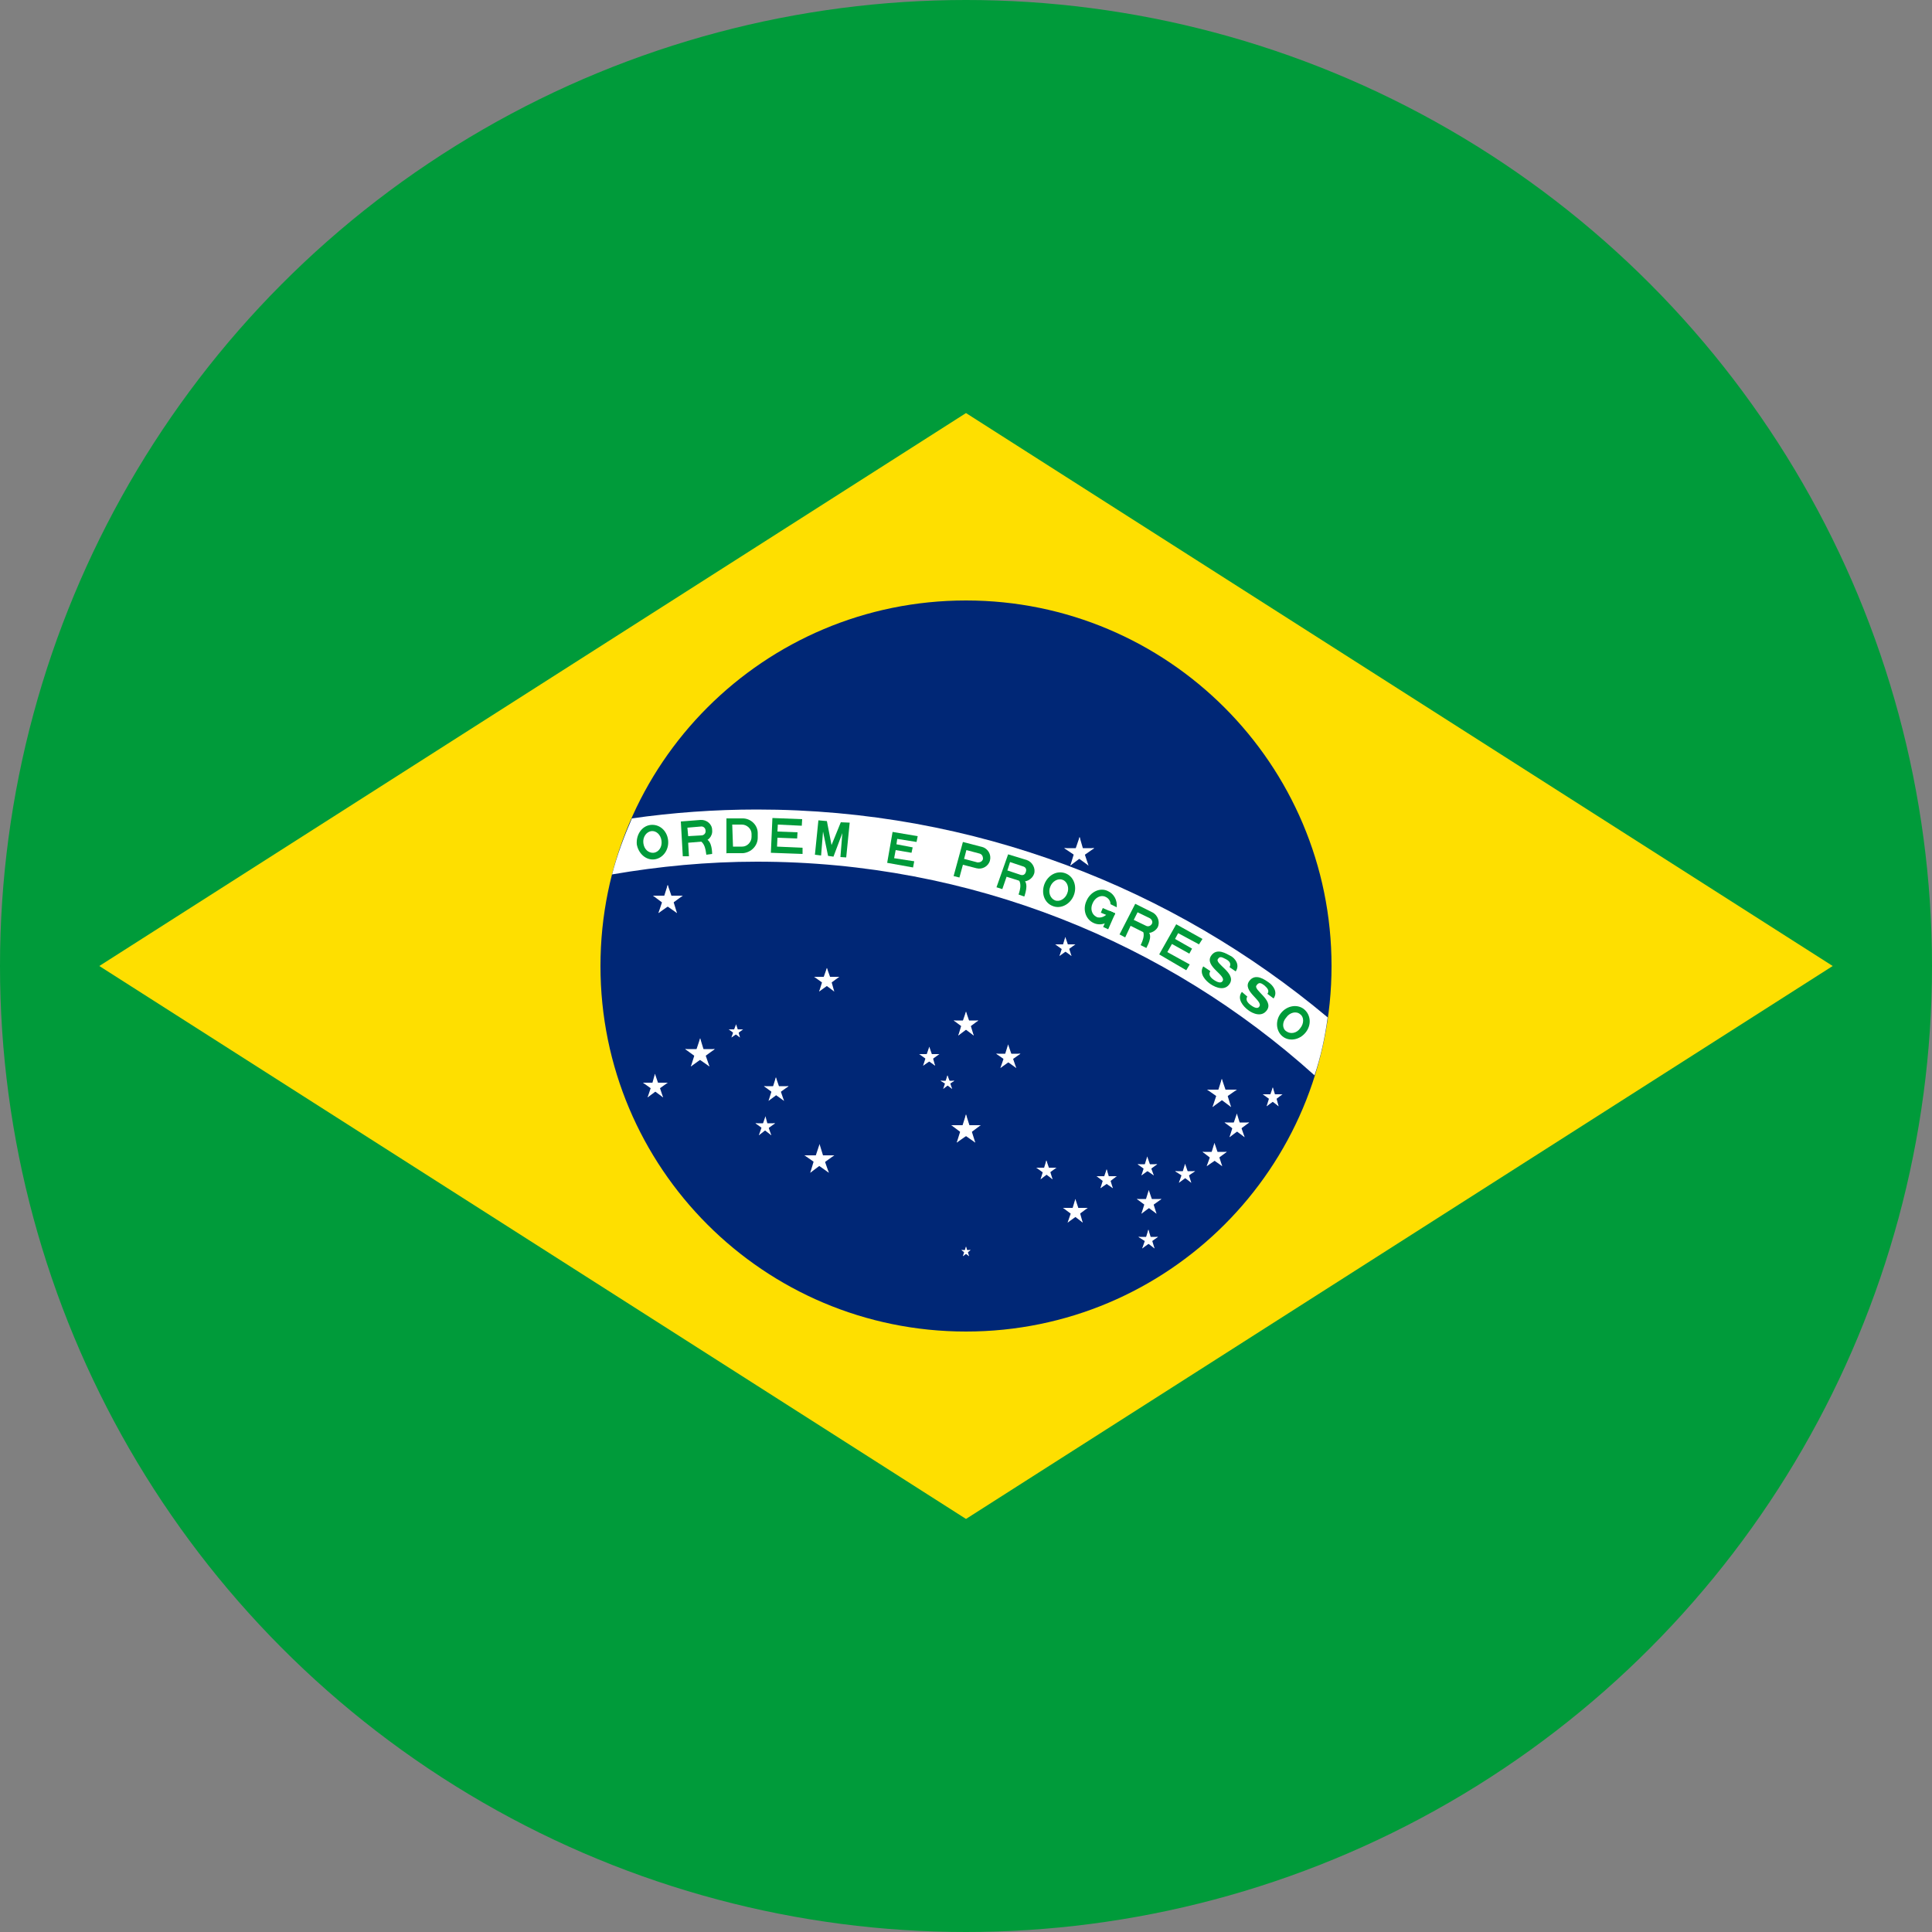 <?xml version="1.0" encoding="UTF-8"?>
<svg id="Capa_2" data-name="Capa 2" xmlns="http://www.w3.org/2000/svg" viewBox="0 0 50 50">
  <rect x="0" y="0" width="50" height="50" fill="#808080" stroke="none"/>
  <defs>
    <style>
      .cls-1 {
        fill: #002776;
      }

      .cls-2 {
        fill: #fff;
      }

      .cls-3, .cls-4 {
        fill: #009b3a;
      }

      .cls-5 {
        fill: #fedf00;
      }

      .cls-4 {
        fill-rule: evenodd;
      }
    </style>
  </defs>
  <g id="Capa_1-2" data-name="Capa 1">
    <g>
      <circle class="cls-3" cx="25" cy="25" r="25"/>
      <g>
        <polygon class="cls-5" points="2.57 25 25 39.31 47.43 25 25 10.69 2.57 25"/>
        <path class="cls-1" d="M25,15.54c5.22,0,9.46,4.23,9.46,9.46s-4.23,9.46-9.46,9.46-9.46-4.23-9.46-9.46,4.23-9.46,9.46-9.46h0Z"/>
        <path class="cls-2" d="M16.35,21.18c1.06-.15,2.14-.23,3.24-.23,5.63,0,10.77,2.03,14.77,5.38-.07.52-.18,1.02-.34,1.5-3.82-3.44-8.88-5.53-14.43-5.53-1.28,0-2.53.12-3.75.33.13-.5.31-.98.51-1.44h0Z"/>
        <path class="cls-4" d="M16.92,22.07c.13-.02.22-.15.2-.31s-.14-.27-.27-.25c-.12.02-.22.15-.2.31s.13.26.27.25h0ZM16.94,22.24c.22-.03.38-.25.35-.5-.03-.25-.23-.42-.46-.39-.22.03-.37.25-.35.5.04.24.24.42.46.39h0Z"/>
        <path class="cls-4" d="M17.8,21.64l.35-.02c.07,0,.12-.06.11-.12,0-.07-.06-.12-.12-.11l-.35.03.02.22h0ZM17.67,22.16h.16s-.02-.35-.02-.35l.36-.03c.15,0,.28-.14.26-.3,0-.15-.14-.27-.3-.26l-.51.04.05.89h0Z"/>
        <path class="cls-3" d="M18.43,22.1c0-.12-.03-.41-.22-.39l-.25.02c.28-.02.3.26.32.39l.15-.02h0Z"/>
        <path class="cls-4" d="M18.97,21.91h.24c.13,0,.24-.12.24-.25v-.08c0-.13-.12-.24-.25-.24h-.25s.02.57.02.57h0ZM18.81,22.08h.42c.21-.02.38-.19.38-.4v-.12c0-.21-.18-.38-.39-.38h-.42s0,.91,0,.91h0Z"/>
        <polygon class="cls-3" points="19.95 22.07 20.77 22.1 20.77 21.94 20.11 21.91 20.12 21.68 20.63 21.7 20.64 21.54 20.12 21.52 20.13 21.34 20.75 21.37 20.76 21.2 19.99 21.17 19.95 22.07"/>
        <polygon class="cls-3" points="21.09 22.12 21.25 22.14 21.3 21.52 21.43 22.15 21.57 22.17 21.8 21.56 21.75 22.18 21.9 22.19 21.99 21.29 21.76 21.28 21.52 21.87 21.4 21.25 21.18 21.23 21.09 22.12"/>
        <polygon class="cls-3" points="22.96 22.33 23.63 22.45 23.66 22.29 23.14 22.21 23.18 22 23.59 22.07 23.62 21.93 23.2 21.85 23.22 21.71 23.72 21.79 23.75 21.64 23.1 21.53 22.96 22.33"/>
        <path class="cls-4" d="M24.96,22.23l.34.09c.06,0,.12-.02.14-.09,0-.06-.02-.12-.09-.14l-.34-.09-.06.23h0ZM24.67,22.67l.16.04.09-.33.35.09c.15.04.31-.05.35-.2s-.05-.31-.2-.35l-.5-.13-.24.88h0Z"/>
        <path class="cls-4" d="M26.08,22.53l.33.11c.06.02.12,0,.14-.08.02-.06,0-.12-.08-.14l-.33-.11-.07.22h0ZM25.78,22.96l.16.05.11-.32.35.11c.14.05.31-.04.36-.18.05-.14-.04-.31-.18-.36l-.49-.15-.3.85h0Z"/>
        <path class="cls-3" d="M26.51,23.2c.04-.12.12-.39-.06-.45l-.23-.08c.27.09.18.36.14.48l.14.05h0Z"/>
        <path class="cls-4" d="M27.3,23.3c.12.05.27-.04.32-.18.06-.14,0-.31-.12-.35-.12-.05-.27.04-.32.18-.06.14,0,.3.12.35h0ZM27.25,23.45c.21.08.45-.05.54-.28.09-.23,0-.49-.22-.57s-.45.05-.54.28c-.09.24,0,.49.22.57h0Z"/>
        <path class="cls-4" d="M28.37,23.73c.12.05.27-.02.34-.16h0l.15.07c-.1.23-.35.34-.55.25-.21-.09-.3-.35-.19-.58.1-.23.35-.35.55-.25.16.07.25.24.23.42l-.16-.08c0-.09-.06-.16-.13-.19-.12-.06-.27.02-.33.16-.07.14-.03.3.1.36h0Z"/>
        <polygon class="cls-3" points="28.54 23.5 28.86 23.64 28.8 23.75 28.49 23.62 28.54 23.5"/>
        <polygon class="cls-3" points="28.73 23.58 28.86 23.64 28.68 24.05 28.55 23.99 28.73 23.58"/>
        <path class="cls-4" d="M29.35,23.81l.31.15c.06.03.12,0,.15-.05s0-.12-.06-.15l-.31-.15-.1.2h0ZM28.97,24.18l.15.08.14-.3.32.16c.14.07.31,0,.38-.12.07-.14,0-.31-.12-.38l-.46-.23-.41.8h0Z"/>
        <path class="cls-3" d="M29.67,24.53c.06-.12.18-.36,0-.45l-.22-.11c.25.12.12.38.07.49l.14.07h0Z"/>
        <polygon class="cls-3" points="30 24.7 30.7 25.11 30.79 24.96 30.21 24.64 30.33 24.43 30.78 24.68 30.85 24.55 30.41 24.3 30.49 24.15 31.03 24.44 31.12 24.3 30.44 23.92 30 24.7"/>
        <path class="cls-3" d="M31.32,25.14c-.05.08,0,.16.11.23s.18.07.21.02c.1-.15-.47-.38-.3-.65.15-.23.41-.05.51,0s.25.22.13.4l-.16-.11c.05-.09,0-.16-.1-.21s-.15-.08-.2,0c-.09.12.47.36.31.63-.12.2-.35.12-.5.02-.12-.08-.31-.27-.19-.46l.18.12h0Z"/>
        <path class="cls-3" d="M32.28,25.79c-.05.08,0,.16.1.23.11.08.18.08.21.03.11-.15-.45-.4-.26-.66.16-.22.41-.03.51.04.1.07.24.24.12.41l-.16-.12c.06-.08,0-.15-.08-.22-.08-.06-.14-.09-.2,0-.1.12.45.38.27.64-.13.19-.36.1-.49,0-.12-.09-.3-.29-.16-.47l.15.13h0Z"/>
        <path class="cls-4" d="M33.29,26.69c.11.08.27.05.36-.08.1-.12.1-.29,0-.36-.1-.09-.27-.05-.36.08-.11.12-.11.29,0,.36h0ZM33.19,26.82c.17.14.44.1.6-.1s.13-.46-.04-.6-.44-.1-.6.1c-.15.19-.13.46.04.6h0Z"/>
        <polygon class="cls-2" points="17.28 22.9 17.16 23.28 17.35 23.35 17.28 22.9"/>
        <polygon class="cls-2" points="17.28 22.9 17.41 23.28 17.21 23.35 17.28 22.9"/>
        <polygon class="cls-2" points="17.67 23.18 17.26 23.18 17.26 23.38 17.67 23.18"/>
        <polygon class="cls-2" points="17.67 23.18 17.34 23.42 17.21 23.25 17.67 23.18"/>
        <polygon class="cls-2" points="16.9 23.18 17.22 23.42 17.34 23.25 16.9 23.18"/>
        <polygon class="cls-2" points="16.9 23.18 17.3 23.18 17.3 23.38 16.9 23.18"/>
        <polygon class="cls-2" points="17.52 23.63 17.4 23.24 17.2 23.31 17.52 23.63"/>
        <polygon class="cls-2" points="17.52 23.63 17.19 23.4 17.31 23.22 17.52 23.63"/>
        <polygon class="cls-2" points="17.04 23.63 17.37 23.4 17.25 23.22 17.04 23.63"/>
        <polygon class="cls-2" points="17.04 23.63 17.17 23.24 17.36 23.31 17.04 23.63"/>
        <polygon class="cls-2" points="18.12 26.87 17.99 27.26 18.18 27.32 18.12 26.87"/>
        <polygon class="cls-2" points="18.12 26.87 18.24 27.26 18.05 27.32 18.12 26.87"/>
        <polygon class="cls-2" points="18.5 27.15 18.1 27.15 18.1 27.35 18.5 27.15"/>
        <polygon class="cls-2" points="18.5 27.15 18.17 27.39 18.06 27.23 18.5 27.15"/>
        <polygon class="cls-2" points="17.73 27.15 18.06 27.39 18.18 27.23 17.73 27.15"/>
        <polygon class="cls-2" points="17.73 27.15 18.14 27.15 18.14 27.35 17.73 27.15"/>
        <polygon class="cls-2" points="18.36 27.6 18.23 27.22 18.04 27.28 18.36 27.6"/>
        <polygon class="cls-2" points="18.36 27.6 18.03 27.37 18.15 27.2 18.36 27.6"/>
        <polygon class="cls-2" points="17.88 27.6 18.2 27.37 18.09 27.2 17.88 27.6"/>
        <polygon class="cls-2" points="17.88 27.6 18 27.22 18.19 27.28 17.88 27.6"/>
        <polygon class="cls-2" points="16.95 27.79 16.86 28.11 17.01 28.16 16.95 27.79"/>
        <polygon class="cls-2" points="16.95 27.79 17.06 28.11 16.91 28.16 16.95 27.79"/>
        <polygon class="cls-2" points="17.28 28.02 16.95 28.02 16.95 28.19 17.28 28.02"/>
        <polygon class="cls-2" points="17.28 28.02 17 28.22 16.91 28.08 17.28 28.02"/>
        <polygon class="cls-2" points="16.64 28.02 16.92 28.22 17.01 28.08 16.64 28.02"/>
        <polygon class="cls-2" points="16.64 28.02 16.97 28.02 16.97 28.19 16.64 28.02"/>
        <polygon class="cls-2" points="17.16 28.4 17.05 28.07 16.89 28.13 17.16 28.4"/>
        <polygon class="cls-2" points="17.16 28.4 16.89 28.2 16.98 28.06 17.16 28.4"/>
        <polygon class="cls-2" points="16.76 28.4 17.03 28.2 16.94 28.06 16.76 28.4"/>
        <polygon class="cls-2" points="16.76 28.4 16.87 28.07 17.02 28.13 16.76 28.4"/>
        <polygon class="cls-2" points="19.05 26.51 18.98 26.69 19.08 26.72 19.05 26.51"/>
        <polygon class="cls-2" points="19.05 26.51 19.11 26.69 19.01 26.72 19.05 26.51"/>
        <polygon class="cls-2" points="19.23 26.64 19.04 26.64 19.04 26.74 19.23 26.64"/>
        <polygon class="cls-2" points="19.23 26.64 19.07 26.76 19.02 26.68 19.23 26.64"/>
        <polygon class="cls-2" points="18.86 26.64 19.02 26.76 19.08 26.68 18.86 26.64"/>
        <polygon class="cls-2" points="18.86 26.64 19.06 26.64 19.06 26.74 18.86 26.64"/>
        <polygon class="cls-2" points="19.15 26.85 19.1 26.67 19.01 26.7 19.15 26.85"/>
        <polygon class="cls-2" points="19.15 26.85 19 26.74 19.06 26.66 19.15 26.85"/>
        <polygon class="cls-2" points="18.93 26.85 19.09 26.74 19.03 26.66 18.93 26.85"/>
        <polygon class="cls-2" points="18.93 26.85 18.99 26.67 19.08 26.7 18.93 26.85"/>
        <polygon class="cls-2" points="20.08 27.88 19.98 28.2 20.14 28.25 20.08 27.88"/>
        <polygon class="cls-2" points="20.08 27.88 20.19 28.2 20.03 28.25 20.08 27.88"/>
        <polygon class="cls-2" points="20.41 28.11 20.07 28.11 20.07 28.28 20.41 28.11"/>
        <polygon class="cls-2" points="20.41 28.11 20.13 28.31 20.04 28.18 20.41 28.11"/>
        <polygon class="cls-2" points="19.77 28.11 20.04 28.31 20.13 28.18 19.77 28.11"/>
        <polygon class="cls-2" points="19.77 28.11 20.1 28.11 20.1 28.28 19.77 28.11"/>
        <polygon class="cls-2" points="20.29 28.49 20.18 28.17 20.02 28.22 20.29 28.49"/>
        <polygon class="cls-2" points="20.29 28.49 20.01 28.29 20.11 28.16 20.29 28.49"/>
        <polygon class="cls-2" points="19.89 28.49 20.16 28.29 20.07 28.16 19.89 28.49"/>
        <polygon class="cls-2" points="19.89 28.49 19.99 28.17 20.15 28.22 19.89 28.49"/>
        <polygon class="cls-2" points="19.81 28.89 19.72 29.15 19.84 29.19 19.81 28.89"/>
        <polygon class="cls-2" points="19.81 28.89 19.88 29.15 19.76 29.19 19.81 28.89"/>
        <polygon class="cls-2" points="20.06 29.07 19.79 29.07 19.79 29.21 20.06 29.07"/>
        <polygon class="cls-2" points="20.06 29.07 19.84 29.23 19.76 29.12 20.06 29.07"/>
        <polygon class="cls-2" points="19.55 29.07 19.77 29.23 19.84 29.12 19.55 29.07"/>
        <polygon class="cls-2" points="19.55 29.07 19.82 29.07 19.82 29.21 19.55 29.07"/>
        <polygon class="cls-2" points="19.96 29.38 19.87 29.12 19.75 29.16 19.96 29.38"/>
        <polygon class="cls-2" points="19.96 29.38 19.74 29.21 19.83 29.11 19.96 29.38"/>
        <polygon class="cls-2" points="19.64 29.38 19.86 29.21 19.78 29.11 19.64 29.38"/>
        <polygon class="cls-2" points="19.64 29.38 19.73 29.12 19.85 29.16 19.64 29.38"/>
        <polygon class="cls-2" points="27.94 21.66 27.81 22.04 28 22.11 27.94 21.66"/>
        <polygon class="cls-2" points="27.94 21.66 28.05 22.04 27.86 22.11 27.94 21.66"/>
        <polygon class="cls-2" points="28.32 21.95 27.91 21.95 27.91 22.15 28.32 21.95"/>
        <polygon class="cls-2" points="28.32 21.95 27.99 22.18 27.87 22.01 28.32 21.95"/>
        <polygon class="cls-2" points="27.54 21.95 27.88 22.18 28 22.01 27.54 21.95"/>
        <polygon class="cls-2" points="27.54 21.95 27.96 21.95 27.96 22.15 27.54 21.95"/>
        <polygon class="cls-2" points="28.17 22.4 28.04 22.01 27.85 22.07 28.17 22.4"/>
        <polygon class="cls-2" points="28.17 22.4 27.84 22.16 27.97 22 28.17 22.4"/>
        <polygon class="cls-2" points="27.7 22.4 28.02 22.16 27.9 22 27.7 22.4"/>
        <polygon class="cls-2" points="27.7 22.4 27.82 22.01 28.01 22.07 27.7 22.4"/>
        <polygon class="cls-2" points="31.62 27.92 31.5 28.3 31.69 28.36 31.62 27.92"/>
        <polygon class="cls-2" points="31.62 27.92 31.75 28.3 31.56 28.36 31.62 27.92"/>
        <polygon class="cls-2" points="32.01 28.2 31.61 28.2 31.61 28.4 32.01 28.2"/>
        <polygon class="cls-2" points="32.01 28.2 31.68 28.43 31.57 28.27 32.01 28.2"/>
        <polygon class="cls-2" points="31.24 28.2 31.57 28.43 31.68 28.27 31.24 28.2"/>
        <polygon class="cls-2" points="31.24 28.2 31.64 28.2 31.64 28.4 31.24 28.2"/>
        <polygon class="cls-2" points="31.86 28.65 31.74 28.26 31.55 28.32 31.86 28.65"/>
        <polygon class="cls-2" points="31.86 28.65 31.54 28.41 31.65 28.24 31.86 28.65"/>
        <polygon class="cls-2" points="31.38 28.65 31.71 28.41 31.6 28.24 31.38 28.65"/>
        <polygon class="cls-2" points="31.38 28.65 31.51 28.26 31.7 28.32 31.38 28.65"/>
        <polygon class="cls-2" points="32.94 28.14 32.85 28.4 32.98 28.44 32.94 28.14"/>
        <polygon class="cls-2" points="32.94 28.14 33.02 28.4 32.89 28.44 32.94 28.14"/>
        <polygon class="cls-2" points="33.19 28.32 32.92 28.32 32.92 28.46 33.19 28.32"/>
        <polygon class="cls-2" points="33.19 28.32 32.98 28.48 32.89 28.38 33.19 28.32"/>
        <polygon class="cls-2" points="32.68 28.32 32.9 28.48 32.98 28.38 32.68 28.32"/>
        <polygon class="cls-2" points="32.68 28.32 32.95 28.32 32.95 28.46 32.68 28.32"/>
        <polygon class="cls-2" points="33.09 28.63 33.02 28.37 32.88 28.41 33.09 28.63"/>
        <polygon class="cls-2" points="33.09 28.63 32.88 28.47 32.96 28.36 33.09 28.63"/>
        <polygon class="cls-2" points="32.78 28.63 33 28.47 32.92 28.36 32.78 28.63"/>
        <polygon class="cls-2" points="32.78 28.63 32.86 28.37 32.99 28.41 32.78 28.63"/>
        <polygon class="cls-2" points="32.01 28.82 31.9 29.14 32.07 29.2 32.01 28.82"/>
        <polygon class="cls-2" points="32.01 28.82 32.11 29.14 31.95 29.2 32.01 28.82"/>
        <polygon class="cls-2" points="32.33 29.05 31.99 29.05 31.99 29.21 32.33 29.05"/>
        <polygon class="cls-2" points="32.33 29.05 32.06 29.25 31.96 29.11 32.33 29.05"/>
        <polygon class="cls-2" points="31.69 29.05 31.96 29.25 32.07 29.11 31.69 29.05"/>
        <polygon class="cls-2" points="31.69 29.05 32.03 29.05 32.03 29.21 31.69 29.05"/>
        <polygon class="cls-2" points="32.21 29.43 32.1 29.11 31.94 29.16 32.21 29.43"/>
        <polygon class="cls-2" points="32.21 29.43 31.94 29.23 32.04 29.09 32.21 29.43"/>
        <polygon class="cls-2" points="31.82 29.43 32.09 29.23 31.99 29.09 31.82 29.43"/>
        <polygon class="cls-2" points="31.82 29.43 31.92 29.11 32.08 29.16 31.82 29.43"/>
        <polygon class="cls-2" points="29.73 30.8 29.63 31.12 29.79 31.17 29.73 30.8"/>
        <polygon class="cls-2" points="29.73 30.8 29.84 31.12 29.68 31.17 29.73 30.8"/>
        <polygon class="cls-2" points="30.06 31.03 29.71 31.03 29.71 31.2 30.06 31.03"/>
        <polygon class="cls-2" points="30.06 31.03 29.78 31.23 29.69 31.1 30.06 31.03"/>
        <polygon class="cls-2" points="29.42 31.03 29.69 31.23 29.78 31.1 29.42 31.03"/>
        <polygon class="cls-2" points="29.42 31.03 29.75 31.03 29.75 31.2 29.42 31.03"/>
        <polygon class="cls-2" points="29.93 31.41 29.83 31.09 29.67 31.14 29.93 31.41"/>
        <polygon class="cls-2" points="29.93 31.41 29.66 31.21 29.76 31.08 29.93 31.41"/>
        <polygon class="cls-2" points="29.54 31.41 29.81 31.21 29.71 31.08 29.54 31.41"/>
        <polygon class="cls-2" points="29.54 31.41 29.64 31.09 29.8 31.14 29.54 31.41"/>
        <polygon class="cls-2" points="29.72 31.82 29.64 32.08 29.76 32.11 29.72 31.82"/>
        <polygon class="cls-2" points="29.72 31.82 29.8 32.08 29.68 32.11 29.72 31.82"/>
        <polygon class="cls-2" points="29.97 32.01 29.7 32.01 29.7 32.14 29.97 32.01"/>
        <polygon class="cls-2" points="29.97 32.01 29.76 32.16 29.68 32.06 29.97 32.01"/>
        <polygon class="cls-2" points="29.46 32.01 29.69 32.16 29.76 32.06 29.46 32.01"/>
        <polygon class="cls-2" points="29.46 32.01 29.73 32.01 29.73 32.14 29.46 32.01"/>
        <polygon class="cls-2" points="29.88 32.31 29.8 32.05 29.67 32.09 29.88 32.31"/>
        <polygon class="cls-2" points="29.88 32.31 29.67 32.15 29.74 32.04 29.88 32.31"/>
        <polygon class="cls-2" points="29.56 32.31 29.78 32.15 29.7 32.04 29.56 32.31"/>
        <polygon class="cls-2" points="29.56 32.31 29.65 32.05 29.77 32.09 29.56 32.31"/>
        <polygon class="cls-2" points="30.67 30.12 30.59 30.38 30.72 30.42 30.67 30.12"/>
        <polygon class="cls-2" points="30.67 30.12 30.76 30.38 30.63 30.42 30.67 30.12"/>
        <polygon class="cls-2" points="30.93 30.31 30.65 30.31 30.65 30.44 30.93 30.31"/>
        <polygon class="cls-2" points="30.93 30.31 30.71 30.46 30.64 30.36 30.93 30.31"/>
        <polygon class="cls-2" points="30.41 30.31 30.64 30.46 30.71 30.36 30.41 30.31"/>
        <polygon class="cls-2" points="30.41 30.31 30.68 30.31 30.68 30.44 30.41 30.31"/>
        <polygon class="cls-2" points="30.83 30.61 30.75 30.35 30.62 30.4 30.83 30.61"/>
        <polygon class="cls-2" points="30.83 30.61 30.62 30.45 30.69 30.34 30.83 30.61"/>
        <polygon class="cls-2" points="30.51 30.61 30.73 30.45 30.65 30.34 30.51 30.61"/>
        <polygon class="cls-2" points="30.51 30.61 30.6 30.35 30.72 30.4 30.51 30.61"/>
        <polygon class="cls-2" points="31.43 29.58 31.33 29.9 31.49 29.95 31.43 29.58"/>
        <polygon class="cls-2" points="31.43 29.58 31.54 29.9 31.37 29.95 31.43 29.58"/>
        <polygon class="cls-2" points="31.75 29.81 31.41 29.81 31.41 29.98 31.75 29.81"/>
        <polygon class="cls-2" points="31.75 29.81 31.48 30.01 31.38 29.88 31.75 29.81"/>
        <polygon class="cls-2" points="31.12 29.81 31.38 30.01 31.48 29.88 31.12 29.81"/>
        <polygon class="cls-2" points="31.12 29.81 31.45 29.81 31.45 29.98 31.12 29.81"/>
        <polygon class="cls-2" points="31.63 30.18 31.53 29.87 31.37 29.92 31.63 30.18"/>
        <polygon class="cls-2" points="31.63 30.18 31.36 29.99 31.46 29.85 31.63 30.18"/>
        <polygon class="cls-2" points="31.23 30.18 31.51 29.99 31.4 29.85 31.23 30.18"/>
        <polygon class="cls-2" points="31.23 30.18 31.34 29.87 31.5 29.92 31.23 30.18"/>
        <polygon class="cls-2" points="29.69 29.93 29.61 30.19 29.74 30.24 29.69 29.93"/>
        <polygon class="cls-2" points="29.69 29.93 29.78 30.19 29.65 30.24 29.69 29.93"/>
        <polygon class="cls-2" points="29.95 30.13 29.69 30.13 29.69 30.26 29.95 30.13"/>
        <polygon class="cls-2" points="29.95 30.13 29.73 30.29 29.66 30.17 29.95 30.13"/>
        <polygon class="cls-2" points="29.44 30.13 29.66 30.29 29.73 30.17 29.44 30.13"/>
        <polygon class="cls-2" points="29.44 30.13 29.71 30.13 29.71 30.26 29.44 30.13"/>
        <polygon class="cls-2" points="29.86 30.42 29.77 30.17 29.65 30.21 29.86 30.42"/>
        <polygon class="cls-2" points="29.86 30.42 29.64 30.27 29.71 30.17 29.86 30.42"/>
        <polygon class="cls-2" points="29.54 30.42 29.75 30.27 29.68 30.17 29.54 30.42"/>
        <polygon class="cls-2" points="29.54 30.42 29.62 30.17 29.75 30.21 29.54 30.42"/>
        <polygon class="cls-2" points="21.4 25.05 21.29 25.36 21.46 25.42 21.4 25.05"/>
        <polygon class="cls-2" points="21.4 25.05 21.51 25.36 21.34 25.42 21.4 25.05"/>
        <polygon class="cls-2" points="21.72 25.28 21.38 25.28 21.38 25.45 21.72 25.28"/>
        <polygon class="cls-2" points="21.72 25.28 21.45 25.48 21.34 25.35 21.72 25.28"/>
        <polygon class="cls-2" points="21.07 25.28 21.35 25.48 21.45 25.35 21.07 25.28"/>
        <polygon class="cls-2" points="21.07 25.28 21.42 25.28 21.42 25.45 21.07 25.28"/>
        <polygon class="cls-2" points="21.59 25.66 21.5 25.34 21.33 25.39 21.59 25.66"/>
        <polygon class="cls-2" points="21.59 25.66 21.32 25.46 21.42 25.33 21.59 25.66"/>
        <polygon class="cls-2" points="21.2 25.66 21.48 25.46 21.37 25.33 21.2 25.66"/>
        <polygon class="cls-2" points="21.2 25.66 21.3 25.34 21.47 25.39 21.2 25.66"/>
        <polygon class="cls-2" points="27.57 24.25 27.49 24.51 27.62 24.55 27.57 24.25"/>
        <polygon class="cls-2" points="27.57 24.25 27.66 24.51 27.52 24.55 27.57 24.25"/>
        <polygon class="cls-2" points="27.83 24.44 27.56 24.44 27.56 24.58 27.83 24.44"/>
        <polygon class="cls-2" points="27.83 24.44 27.61 24.6 27.53 24.49 27.83 24.44"/>
        <polygon class="cls-2" points="27.31 24.44 27.53 24.6 27.61 24.49 27.31 24.44"/>
        <polygon class="cls-2" points="27.31 24.44 27.58 24.44 27.58 24.58 27.31 24.44"/>
        <polygon class="cls-2" points="27.73 24.74 27.65 24.49 27.52 24.53 27.73 24.74"/>
        <polygon class="cls-2" points="27.73 24.74 27.52 24.59 27.59 24.47 27.73 24.74"/>
        <polygon class="cls-2" points="27.42 24.74 27.63 24.59 27.55 24.47 27.42 24.74"/>
        <polygon class="cls-2" points="27.42 24.74 27.5 24.49 27.63 24.53 27.42 24.74"/>
        <polygon class="cls-2" points="25 28.84 24.88 29.22 25.07 29.29 25 28.84"/>
        <polygon class="cls-2" points="25 28.84 25.12 29.22 24.93 29.29 25 28.84"/>
        <polygon class="cls-2" points="25.38 29.12 24.98 29.12 24.98 29.32 25.38 29.12"/>
        <polygon class="cls-2" points="25.38 29.12 25.06 29.36 24.94 29.2 25.38 29.12"/>
        <polygon class="cls-2" points="24.62 29.12 24.94 29.36 25.06 29.2 24.62 29.12"/>
        <polygon class="cls-2" points="24.62 29.12 25.02 29.12 25.02 29.32 24.62 29.12"/>
        <polygon class="cls-2" points="25.24 29.57 25.12 29.19 24.92 29.25 25.24 29.57"/>
        <polygon class="cls-2" points="25.24 29.57 24.91 29.34 25.03 29.17 25.24 29.57"/>
        <polygon class="cls-2" points="24.76 29.57 25.09 29.34 24.97 29.17 24.76 29.57"/>
        <polygon class="cls-2" points="24.76 29.57 24.88 29.19 25.08 29.25 24.76 29.57"/>
        <polygon class="cls-2" points="26.09 27.03 25.99 27.35 26.15 27.4 26.09 27.03"/>
        <polygon class="cls-2" points="26.09 27.03 26.2 27.35 26.04 27.4 26.09 27.03"/>
        <polygon class="cls-2" points="26.41 27.27 26.08 27.27 26.08 27.43 26.41 27.27"/>
        <polygon class="cls-2" points="26.41 27.27 26.14 27.46 26.04 27.32 26.41 27.27"/>
        <polygon class="cls-2" points="25.78 27.27 26.05 27.46 26.14 27.32 25.78 27.27"/>
        <polygon class="cls-2" points="25.78 27.27 26.11 27.27 26.11 27.43 25.78 27.27"/>
        <polygon class="cls-2" points="26.3 27.64 26.19 27.32 26.03 27.37 26.3 27.64"/>
        <polygon class="cls-2" points="26.3 27.64 26.02 27.44 26.11 27.3 26.3 27.64"/>
        <polygon class="cls-2" points="25.89 27.64 26.17 27.44 26.07 27.3 25.89 27.64"/>
        <polygon class="cls-2" points="25.89 27.64 26 27.32 26.16 27.37 25.89 27.64"/>
        <polygon class="cls-2" points="25 26.18 24.89 26.5 25.06 26.56 25 26.18"/>
        <polygon class="cls-2" points="25 26.18 25.11 26.5 24.94 26.56 25 26.18"/>
        <polygon class="cls-2" points="25.32 26.41 24.98 26.41 24.98 26.58 25.32 26.41"/>
        <polygon class="cls-2" points="25.32 26.41 25.05 26.61 24.95 26.48 25.32 26.41"/>
        <polygon class="cls-2" points="24.68 26.41 24.95 26.61 25.05 26.48 24.68 26.41"/>
        <polygon class="cls-2" points="24.68 26.41 25.02 26.41 25.02 26.58 24.68 26.41"/>
        <polygon class="cls-2" points="25.2 26.8 25.1 26.47 24.93 26.53 25.2 26.8"/>
        <polygon class="cls-2" points="25.2 26.8 24.92 26.59 25.03 26.46 25.2 26.8"/>
        <polygon class="cls-2" points="24.8 26.8 25.08 26.59 24.97 26.46 24.8 26.8"/>
        <polygon class="cls-2" points="24.8 26.8 24.9 26.47 25.07 26.53 24.8 26.8"/>
        <polygon class="cls-2" points="24.05 27.09 23.96 27.35 24.1 27.4 24.05 27.09"/>
        <polygon class="cls-2" points="24.05 27.09 24.14 27.35 24 27.4 24.05 27.09"/>
        <polygon class="cls-2" points="24.31 27.28 24.03 27.28 24.03 27.42 24.31 27.28"/>
        <polygon class="cls-2" points="24.31 27.28 24.09 27.44 24 27.33 24.31 27.28"/>
        <polygon class="cls-2" points="23.79 27.28 24.01 27.44 24.09 27.33 23.79 27.28"/>
        <polygon class="cls-2" points="23.79 27.28 24.06 27.28 24.06 27.42 23.79 27.28"/>
        <polygon class="cls-2" points="24.2 27.58 24.13 27.33 23.99 27.37 24.2 27.58"/>
        <polygon class="cls-2" points="24.2 27.58 23.99 27.43 24.07 27.31 24.2 27.58"/>
        <polygon class="cls-2" points="23.89 27.58 24.11 27.43 24.03 27.31 23.89 27.58"/>
        <polygon class="cls-2" points="23.89 27.58 23.97 27.33 24.1 27.37 23.89 27.58"/>
        <polygon class="cls-2" points="24.52 27.83 24.46 28.01 24.56 28.04 24.52 27.83"/>
        <polygon class="cls-2" points="24.52 27.83 24.59 28.01 24.49 28.04 24.52 27.83"/>
        <polygon class="cls-2" points="24.7 27.97 24.51 27.97 24.51 28.06 24.7 27.97"/>
        <polygon class="cls-2" points="24.7 27.97 24.55 28.07 24.49 28 24.7 27.97"/>
        <polygon class="cls-2" points="24.34 27.97 24.5 28.07 24.55 28 24.34 27.97"/>
        <polygon class="cls-2" points="24.34 27.97 24.53 27.97 24.53 28.06 24.34 27.97"/>
        <polygon class="cls-2" points="24.64 28.18 24.58 28 24.48 28.02 24.64 28.18"/>
        <polygon class="cls-2" points="24.64 28.18 24.48 28.06 24.54 27.99 24.64 28.18"/>
        <polygon class="cls-2" points="24.41 28.18 24.57 28.06 24.51 27.99 24.41 28.18"/>
        <polygon class="cls-2" points="24.41 28.18 24.47 28 24.56 28.02 24.41 28.18"/>
        <polygon class="cls-2" points="27.83 31.03 27.73 31.36 27.89 31.4 27.83 31.03"/>
        <polygon class="cls-2" points="27.83 31.03 27.94 31.36 27.77 31.4 27.83 31.03"/>
        <polygon class="cls-2" points="28.15 31.26 27.81 31.26 27.81 31.43 28.15 31.26"/>
        <polygon class="cls-2" points="28.15 31.26 27.88 31.46 27.77 31.33 28.15 31.26"/>
        <polygon class="cls-2" points="27.51 31.26 27.78 31.46 27.88 31.33 27.51 31.26"/>
        <polygon class="cls-2" points="27.51 31.26 27.85 31.26 27.85 31.43 27.51 31.26"/>
        <polygon class="cls-2" points="28.02 31.64 27.93 31.32 27.76 31.37 28.02 31.64"/>
        <polygon class="cls-2" points="28.02 31.64 27.76 31.44 27.85 31.31 28.02 31.64"/>
        <polygon class="cls-2" points="27.63 31.64 27.91 31.44 27.8 31.31 27.63 31.64"/>
        <polygon class="cls-2" points="27.63 31.64 27.74 31.32 27.9 31.37 27.63 31.64"/>
        <polygon class="cls-2" points="28.64 30.26 28.55 30.52 28.69 30.56 28.64 30.26"/>
        <polygon class="cls-2" points="28.64 30.26 28.72 30.52 28.6 30.56 28.64 30.26"/>
        <polygon class="cls-2" points="28.9 30.44 28.63 30.44 28.63 30.59 28.9 30.44"/>
        <polygon class="cls-2" points="28.9 30.44 28.68 30.61 28.6 30.5 28.9 30.44"/>
        <polygon class="cls-2" points="28.38 30.44 28.6 30.61 28.69 30.5 28.38 30.44"/>
        <polygon class="cls-2" points="28.38 30.44 28.66 30.44 28.66 30.59 28.38 30.44"/>
        <polygon class="cls-2" points="28.8 30.75 28.72 30.49 28.59 30.54 28.8 30.75"/>
        <polygon class="cls-2" points="28.8 30.75 28.58 30.6 28.66 30.48 28.8 30.75"/>
        <polygon class="cls-2" points="28.48 30.75 28.7 30.6 28.62 30.48 28.48 30.75"/>
        <polygon class="cls-2" points="28.48 30.75 28.56 30.49 28.7 30.54 28.48 30.75"/>
        <polygon class="cls-2" points="27.08 30.03 27 30.29 27.13 30.33 27.08 30.03"/>
        <polygon class="cls-2" points="27.08 30.03 27.17 30.29 27.04 30.33 27.08 30.03"/>
        <polygon class="cls-2" points="27.34 30.22 27.07 30.22 27.07 30.35 27.34 30.22"/>
        <polygon class="cls-2" points="27.34 30.22 27.12 30.38 27.04 30.26 27.34 30.22"/>
        <polygon class="cls-2" points="26.82 30.22 27.04 30.38 27.12 30.26 26.82 30.22"/>
        <polygon class="cls-2" points="26.82 30.22 27.09 30.22 27.09 30.35 26.82 30.22"/>
        <polygon class="cls-2" points="27.24 30.52 27.16 30.26 27.03 30.31 27.24 30.52"/>
        <polygon class="cls-2" points="27.24 30.52 27.03 30.36 27.1 30.25 27.24 30.52"/>
        <polygon class="cls-2" points="26.93 30.52 27.14 30.36 27.06 30.25 26.93 30.52"/>
        <polygon class="cls-2" points="26.93 30.52 27.01 30.26 27.13 30.31 26.93 30.52"/>
        <polygon class="cls-2" points="21.21 29.61 21.08 30 21.27 30.06 21.21 29.61"/>
        <polygon class="cls-2" points="21.21 29.61 21.33 30 21.14 30.06 21.21 29.61"/>
        <polygon class="cls-2" points="21.59 29.9 21.19 29.9 21.19 30.1 21.59 29.9"/>
        <polygon class="cls-2" points="21.59 29.9 21.27 30.13 21.14 29.96 21.59 29.9"/>
        <polygon class="cls-2" points="20.82 29.9 21.15 30.13 21.27 29.96 20.82 29.9"/>
        <polygon class="cls-2" points="20.82 29.9 21.23 29.9 21.23 30.1 20.82 29.9"/>
        <polygon class="cls-2" points="21.45 30.35 21.31 29.95 21.12 30.02 21.45 30.35"/>
        <polygon class="cls-2" points="21.45 30.35 21.11 30.11 21.24 29.94 21.45 30.35"/>
        <polygon class="cls-2" points="20.97 30.35 21.29 30.11 21.18 29.94 20.97 30.35"/>
        <polygon class="cls-2" points="20.97 30.35 21.09 29.95 21.28 30.02 20.97 30.35"/>
        <polygon class="cls-2" points="25 32.26 24.96 32.39 25.02 32.41 25 32.26"/>
        <polygon class="cls-2" points="25 32.26 25.04 32.39 24.98 32.41 25 32.26"/>
        <polygon class="cls-2" points="25.12 32.35 24.99 32.35 24.99 32.42 25.12 32.35"/>
        <polygon class="cls-2" points="25.12 32.35 25.02 32.43 24.98 32.38 25.12 32.35"/>
        <polygon class="cls-2" points="24.88 32.35 24.98 32.43 25.02 32.38 24.88 32.35"/>
        <polygon class="cls-2" points="24.88 32.35 25.01 32.35 25.01 32.42 24.88 32.35"/>
        <polygon class="cls-2" points="25.08 32.51 25.04 32.38 24.97 32.4 25.08 32.51"/>
        <polygon class="cls-2" points="25.08 32.51 24.97 32.43 25.01 32.37 25.08 32.51"/>
        <polygon class="cls-2" points="24.92 32.51 25.03 32.43 24.99 32.37 24.92 32.51"/>
        <polygon class="cls-2" points="24.92 32.51 24.96 32.38 25.03 32.4 24.92 32.51"/>
      </g>
    </g>
  </g>
</svg>